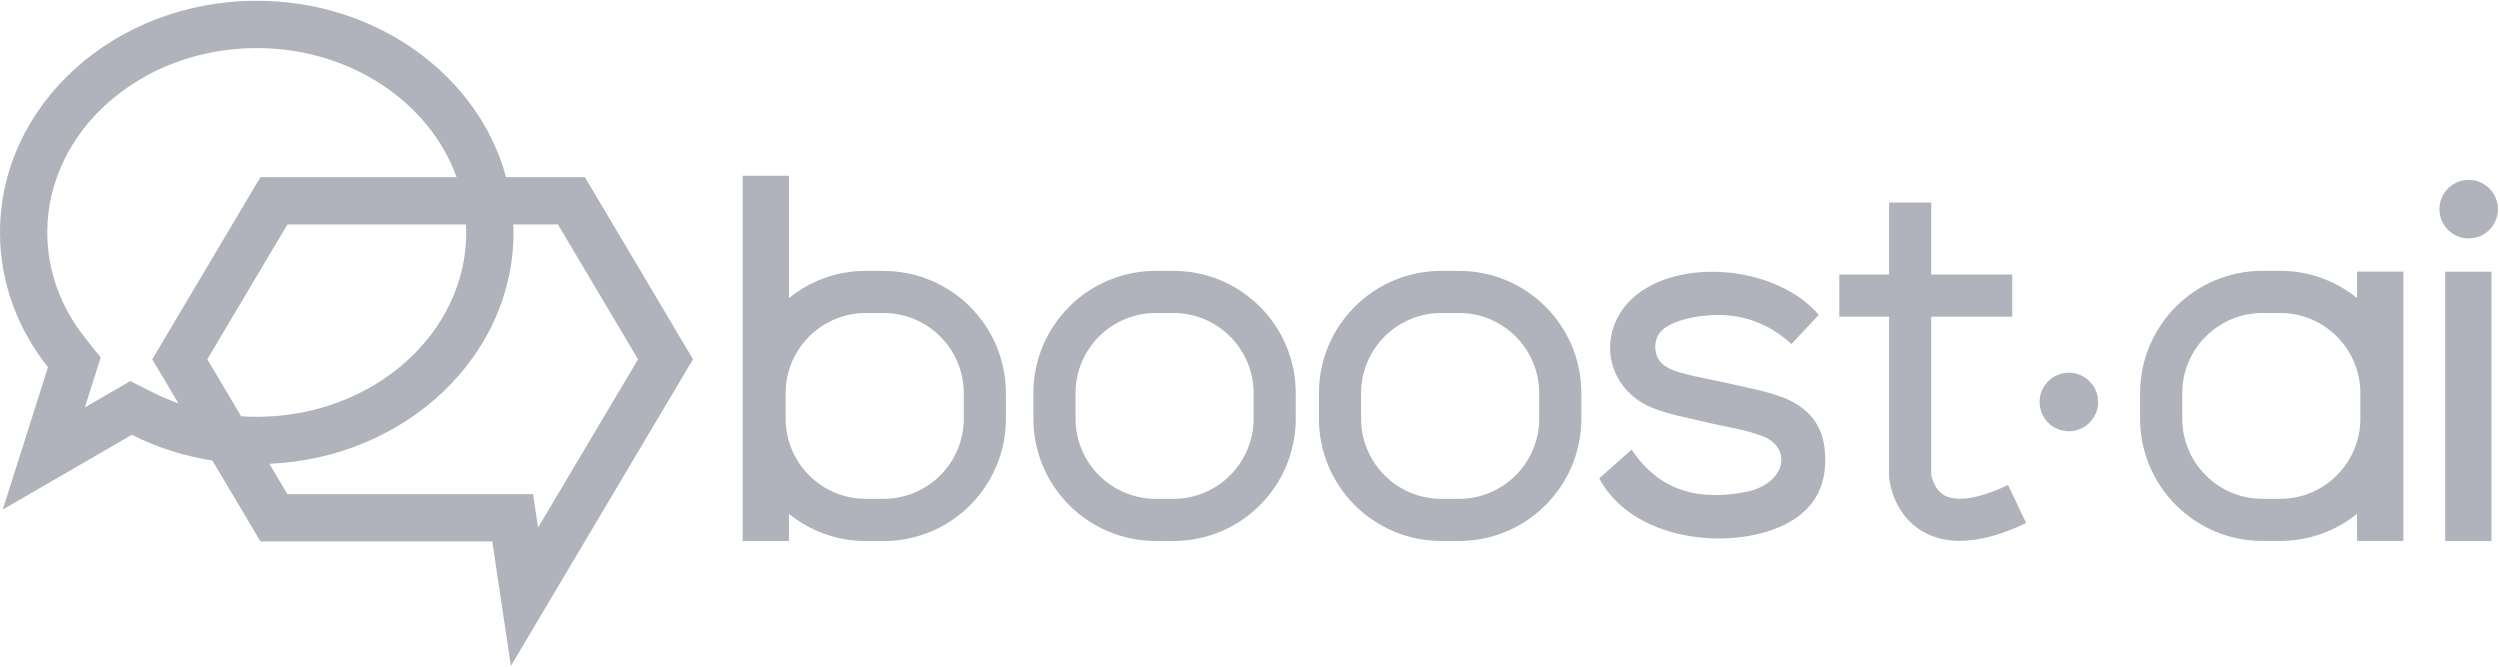 <svg xmlns="http://www.w3.org/2000/svg" width="135" height="36" viewBox="0 0 135 36" fill="none"><g clip-path="url(#clip0_7782_26825)"><path d="M31.585 9.566H27.329C25.846 4.1 20.381 0.042 13.864 0.042C6.207 0.042 0 5.643 0 12.551C0 15.266 0.962 17.778 2.59 19.828L0.151 27.512L7.119 23.48C8.45 24.15 9.917 24.628 11.472 24.872L14.063 29.236H26.582L27.588 35.958L37.423 19.4L31.583 9.564L31.585 9.566ZM8.27 21.2L7.037 20.579L5.841 21.27L4.583 21.998L5.026 20.602L5.437 19.305L4.591 18.239C3.259 16.561 2.553 14.594 2.553 12.551C2.553 7.062 7.626 2.596 13.864 2.596C18.919 2.596 23.21 5.529 24.654 9.566H14.063L8.222 19.402L9.637 21.783C9.168 21.616 8.71 21.421 8.268 21.2H8.27ZM13.866 22.507C13.585 22.507 13.303 22.497 13.022 22.478L11.195 19.402L15.519 12.121H25.165C25.171 12.264 25.177 12.409 25.177 12.551C25.177 18.04 20.104 22.507 13.866 22.507ZM28.785 26.683H15.519L14.547 25.046C21.888 24.725 27.73 19.255 27.73 12.551C27.73 12.407 27.724 12.264 27.718 12.121H30.13L34.455 19.402L29.055 28.491L28.783 26.683H28.785Z" fill="#B1B3BC"></path><path d="M47.715 14.627H46.753C45.181 14.627 43.737 15.177 42.603 16.096V9.488H40.102V29.217H42.603V27.748C43.737 28.667 45.181 29.217 46.753 29.217H47.715C51.363 29.217 54.319 26.261 54.319 22.613V21.235C54.319 17.588 51.363 14.631 47.715 14.631V14.627ZM52.044 22.609C52.044 24.997 50.101 26.937 47.715 26.937H46.753C44.366 26.937 42.425 24.995 42.425 22.609V21.231C42.425 18.844 44.368 16.903 46.753 16.903H47.715C50.103 16.903 52.044 18.846 52.044 21.231V22.609Z" fill="#B1B3BC"></path><path d="M127.281 16.093C126.147 15.175 124.703 14.624 123.131 14.624H122.171C118.523 14.624 115.566 17.581 115.566 21.229V22.607C115.566 26.254 118.523 29.211 122.171 29.211H123.131C124.703 29.211 126.147 28.66 127.281 27.742V29.211H129.782V14.668H127.281V16.089V16.093ZM123.131 26.937H122.171C119.783 26.937 117.842 24.994 117.842 22.608V21.231C117.842 18.843 119.785 16.902 122.171 16.902H123.131C125.518 16.902 127.459 18.845 127.459 21.231V22.608C127.459 24.996 125.516 26.937 123.131 26.937Z" fill="#B1B3BC"></path><path d="M134.542 14.672H132.041V29.215H134.542V14.672Z" fill="#B1B3BC"></path><path d="M63.367 14.627H62.407C58.759 14.627 55.803 17.583 55.803 21.231V22.608C55.803 26.256 58.759 29.213 62.407 29.213H63.367C67.014 29.213 69.971 26.256 69.971 22.608V21.231C69.971 17.583 67.014 14.627 63.367 14.627ZM67.695 22.608C67.695 24.996 65.752 26.937 63.367 26.937H62.407C60.019 26.937 58.079 24.994 58.079 22.608V21.231C58.079 18.843 60.021 16.902 62.407 16.902H63.367C65.754 16.902 67.695 18.845 67.695 21.231V22.608Z" fill="#B1B3BC"></path><path d="M78.789 14.627H77.827C74.179 14.627 71.223 17.583 71.223 21.231V22.608C71.223 26.256 74.179 29.213 77.827 29.213H78.789C82.436 29.213 85.393 26.256 85.393 22.608V21.231C85.393 17.583 82.436 14.627 78.789 14.627ZM83.117 22.608C83.117 24.996 81.174 26.937 78.789 26.937H77.827C75.439 26.937 73.499 24.994 73.499 22.608V21.231C73.499 18.843 75.441 16.902 77.827 16.902H78.789C81.176 16.902 83.117 18.845 83.117 21.231V22.608Z" fill="#B1B3BC"></path><path d="M96.202 21.436C95.374 21.121 94.482 20.966 93.615 20.763C92.645 20.538 91.658 20.383 90.7 20.111C90.028 19.921 89.384 19.574 89.386 18.73C89.386 17.896 90.024 17.552 90.69 17.327C91.172 17.163 91.689 17.076 92.198 17.033C93.913 16.886 95.44 17.391 96.737 18.576C97.288 17.991 97.753 17.494 98.215 17.004C96.044 14.453 91.035 13.89 88.457 15.856C86.159 17.608 86.54 20.918 89.213 22.017C90.123 22.392 91.124 22.549 92.089 22.789C93.119 23.045 94.195 23.18 95.18 23.552C96.444 24.03 96.531 25.356 95.409 26.113C95.105 26.318 94.735 26.469 94.375 26.544C91.844 27.061 89.649 26.593 88.108 24.276C87.51 24.808 86.947 25.309 86.356 25.834C88.356 29.529 94.246 29.773 96.889 28.036C98.283 27.119 98.703 25.776 98.525 24.189C98.364 22.758 97.46 21.905 96.204 21.429L96.202 21.436Z" fill="#B1B3BC"></path><path d="M104.993 26.745C104.445 26.439 104.308 25.752 104.286 25.611V17.101H108.662V14.826H104.286V10.938H102.01V14.826H99.322V17.101H102.01V25.679L102.014 25.772C102.031 25.975 102.223 27.777 103.843 28.71C104.418 29.041 105.082 29.207 105.827 29.207C106.866 29.207 108.064 28.886 109.413 28.243L108.434 26.188C106.888 26.925 105.666 27.121 104.991 26.745H104.993Z" fill="#B1B3BC"></path><path d="M133.309 12.874C134.182 12.874 134.89 12.167 134.89 11.294C134.89 10.421 134.182 9.713 133.309 9.713C132.436 9.713 131.729 10.421 131.729 11.294C131.729 12.167 132.436 12.874 133.309 12.874Z" fill="#B1B3BC"></path><path d="M111.717 23.287C112.59 23.287 113.298 22.58 113.298 21.707C113.298 20.834 112.59 20.126 111.717 20.126C110.845 20.126 110.137 20.834 110.137 21.707C110.137 22.58 110.845 23.287 111.717 23.287Z" fill="#B1B3BC"></path></g><defs><clipPath id="clip0_7782_26825"><rect width="134.89" height="35.915" fill="white" transform="translate(0 0.042)"></rect></clipPath></defs></svg>